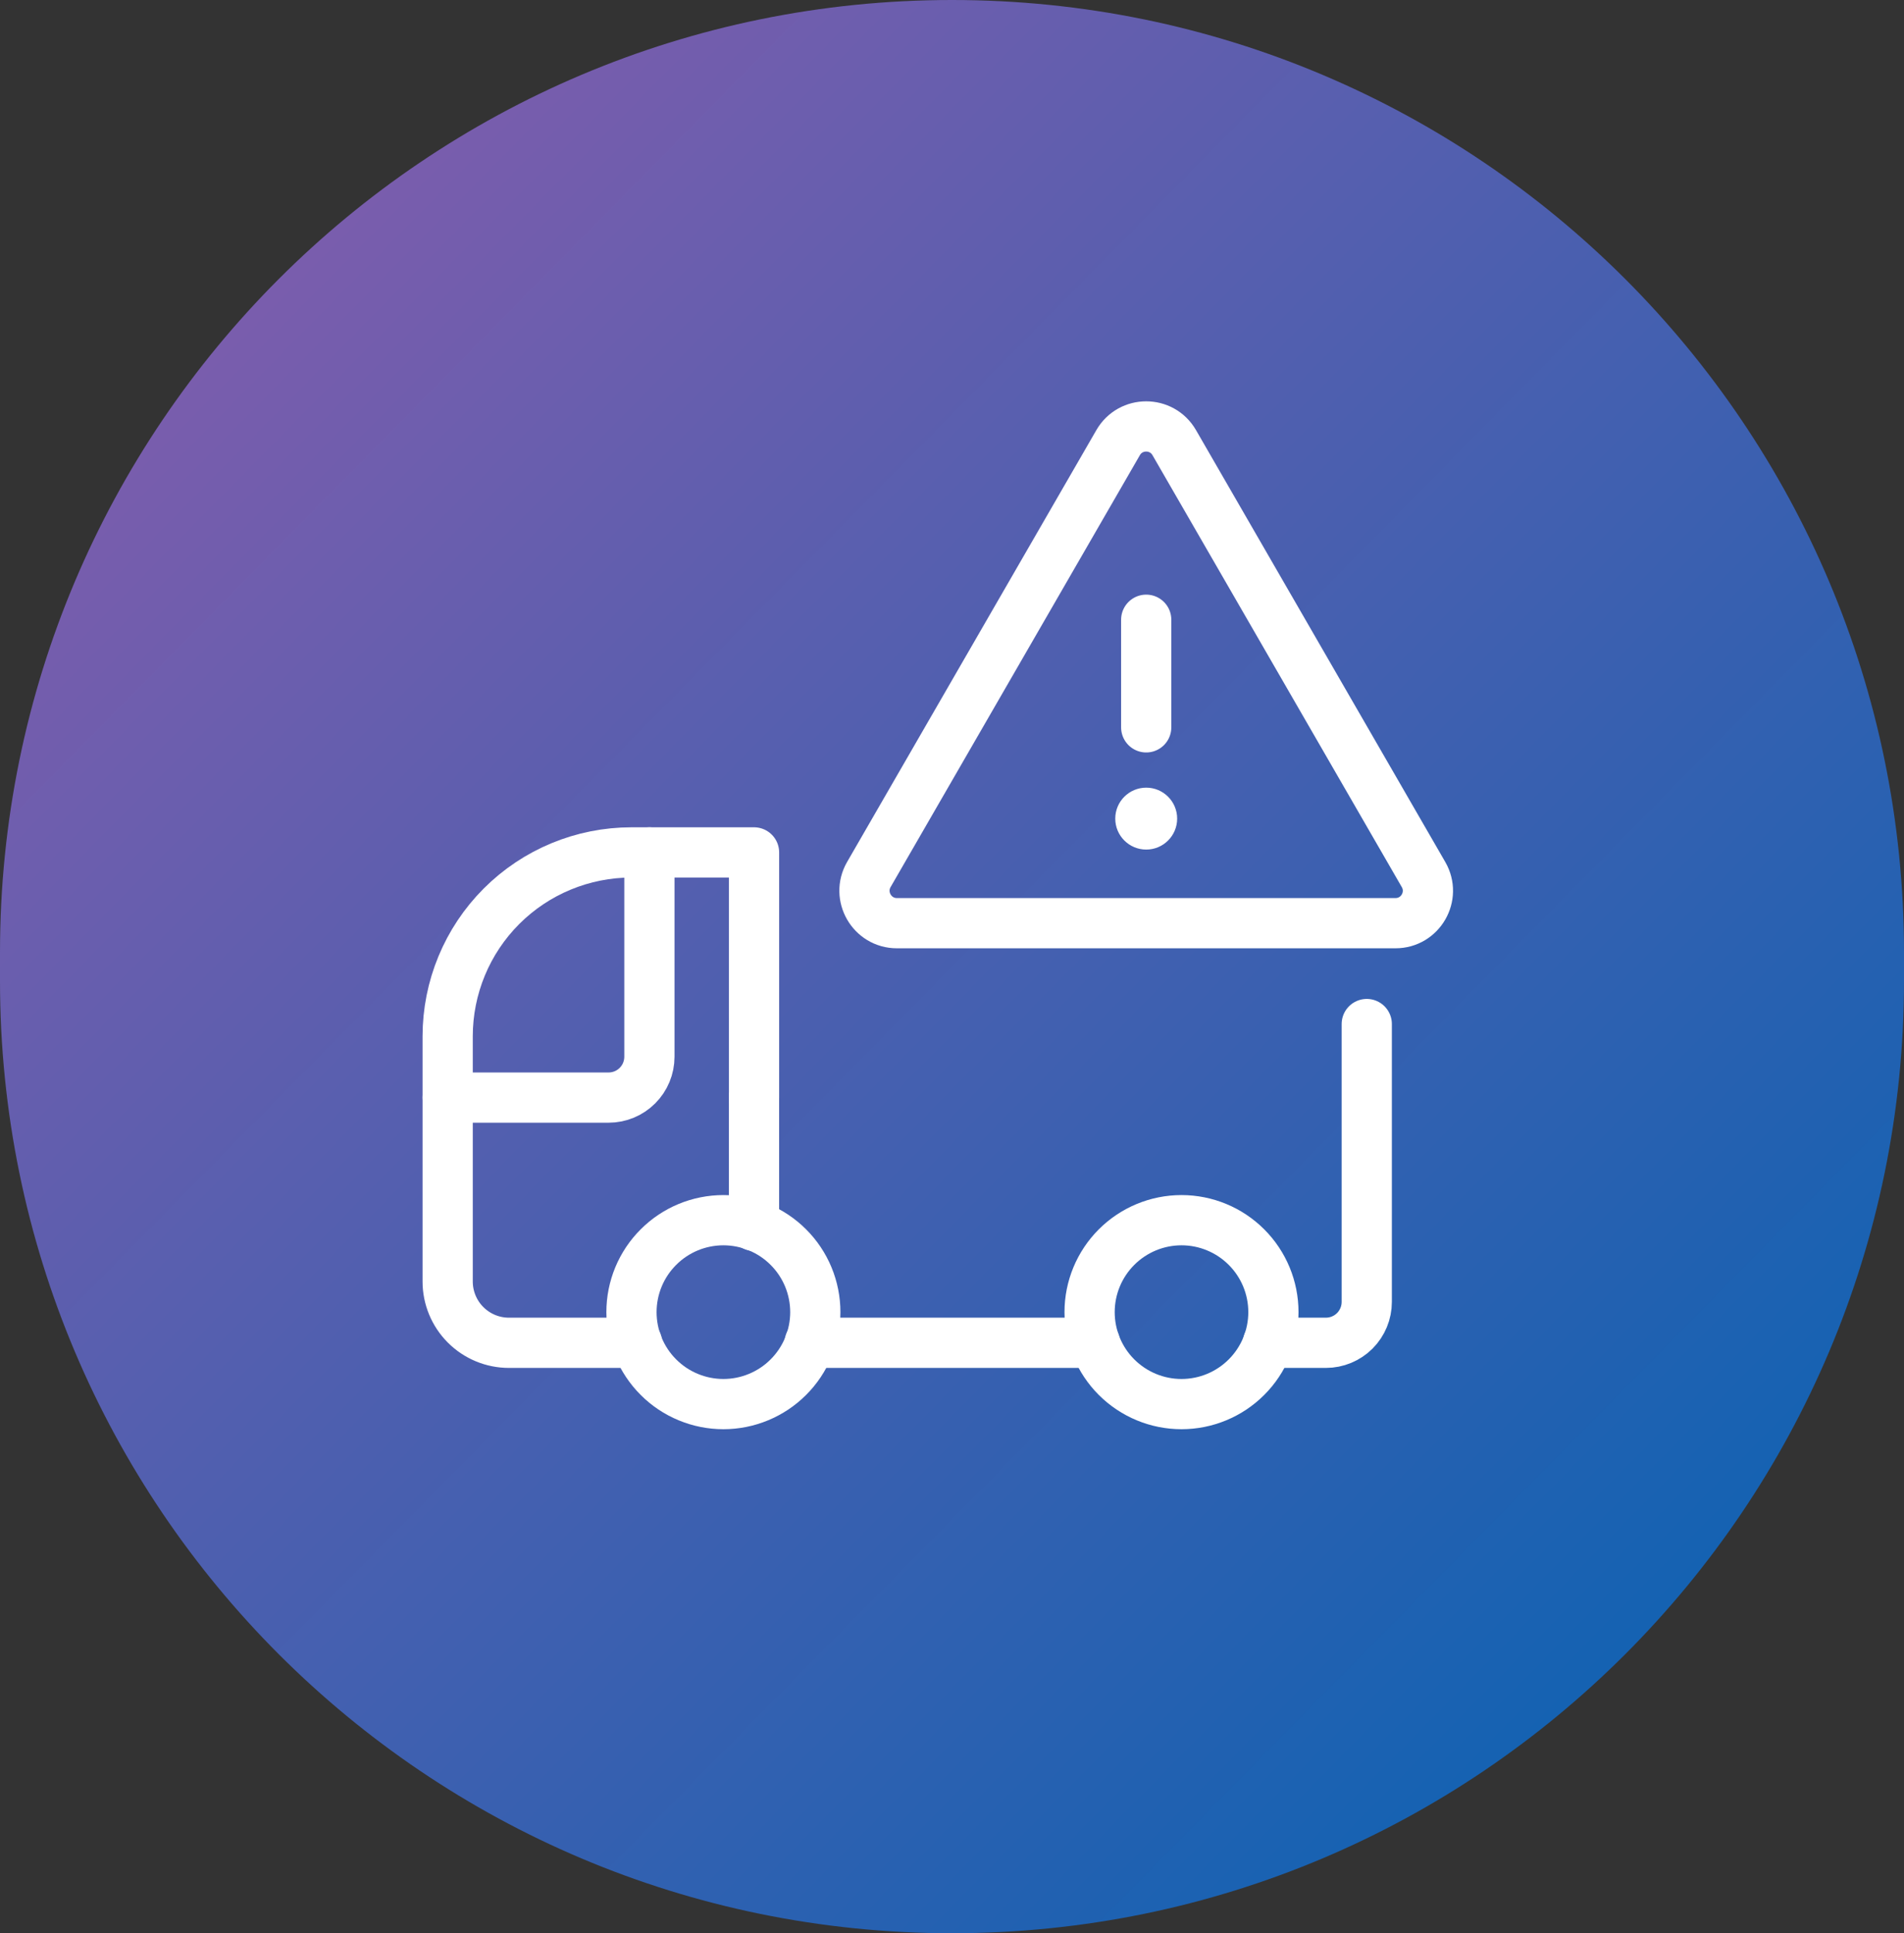 <svg width="67" height="68" viewBox="0 0 67 68" fill="none" xmlns="http://www.w3.org/2000/svg">
<rect x="0" y="0" width="67" height="68" fill="#333333" stroke="none"/>
<path d="M67 33.5C67 14.998 52.002 0 33.5 0C14.998 0 0 14.998 0 33.5V34.5C0 53.002 14.998 68 33.5 68C52.002 68 67 53.002 67 34.5V33.5Z" fill="url(#paint0_linear_981_103)"/>
<path d="M48.095 36.02V45.794C48.095 46.175 47.943 46.541 47.674 46.811C47.404 47.08 47.038 47.232 46.657 47.232H44.62" stroke="white" stroke-width="1.767" stroke-linecap="round" stroke-linejoin="round"/>
<path d="M26.534 38.607V29.983H22.221C20.506 29.983 18.86 30.664 17.647 31.877C16.434 33.09 15.753 34.736 15.753 36.451V45.076C15.753 45.647 15.98 46.196 16.384 46.6C16.789 47.005 17.337 47.232 17.909 47.232H22.417" stroke="white" stroke-width="1.767" stroke-linecap="round" stroke-linejoin="round"/>
<path d="M22.221 46.153C22.221 46.578 22.305 46.999 22.467 47.391C22.63 47.783 22.868 48.14 23.169 48.44C23.469 48.741 23.825 48.979 24.218 49.141C24.61 49.304 25.031 49.388 25.455 49.388C25.88 49.388 26.301 49.304 26.693 49.141C27.085 48.979 27.442 48.741 27.742 48.44C28.043 48.14 28.281 47.783 28.444 47.391C28.606 46.999 28.69 46.578 28.69 46.153C28.69 45.729 28.606 45.308 28.444 44.916C28.281 44.523 28.043 44.167 27.742 43.867C27.442 43.566 27.085 43.328 26.693 43.165C26.301 43.003 25.88 42.919 25.455 42.919C25.031 42.919 24.61 43.003 24.218 43.165C23.825 43.328 23.469 43.566 23.169 43.867C22.868 44.167 22.63 44.523 22.467 44.916C22.305 45.308 22.221 45.729 22.221 46.153Z" stroke="white" stroke-width="1.767" stroke-linecap="round" stroke-linejoin="round"/>
<path d="M38.342 46.153C38.342 47.011 38.683 47.834 39.289 48.44C39.896 49.047 40.718 49.388 41.576 49.388C42.434 49.388 43.257 49.047 43.863 48.44C44.47 47.834 44.81 47.011 44.81 46.153C44.81 45.296 44.47 44.473 43.863 43.867C43.257 43.26 42.434 42.919 41.576 42.919C40.718 42.919 39.896 43.26 39.289 43.867C38.683 44.473 38.342 45.296 38.342 46.153Z" stroke="white" stroke-width="1.767" stroke-linecap="round" stroke-linejoin="round"/>
<path d="M28.491 47.232H38.529" stroke="white" stroke-width="1.767" stroke-linecap="round" stroke-linejoin="round"/>
<path d="M15.753 38.607H21.415C21.796 38.607 22.162 38.456 22.431 38.186C22.701 37.917 22.852 37.551 22.852 37.17V29.983" stroke="white" stroke-width="1.767" stroke-linecap="round" stroke-linejoin="round"/>
<path d="M26.533 38.607V43.118" stroke="white" stroke-width="1.767" stroke-linecap="round" stroke-linejoin="round"/>
<path d="M39.346 15.569L30.573 30.762C30.136 31.521 30.684 32.472 31.561 32.472H49.106C49.985 32.472 50.531 31.521 50.093 30.762L41.32 15.569C40.882 14.81 39.784 14.81 39.346 15.569Z" stroke="white" stroke-width="1.767" stroke-linecap="round" stroke-linejoin="round"/>
<path d="M40.334 21.799V25.584" stroke="white" stroke-width="1.767" stroke-linecap="round" stroke-linejoin="round"/>
<path d="M40.334 27.855C40.852 27.855 41.273 28.275 41.273 28.794C41.273 29.313 40.852 29.733 40.334 29.733C39.815 29.733 39.395 29.312 39.395 28.794C39.395 28.276 39.815 27.856 40.334 27.855Z" fill="white" stroke="white" stroke-width="0.3"/>
<defs>
<linearGradient id="paint0_linear_981_103" x1="0" y1="0" x2="67.993" y2="66.993" gradientUnits="userSpaceOnUse">
<stop stop-color="#8E5CAC"/>
<stop offset="1" stop-color="#0063B3"/>
</linearGradient>
</defs>
</svg>
